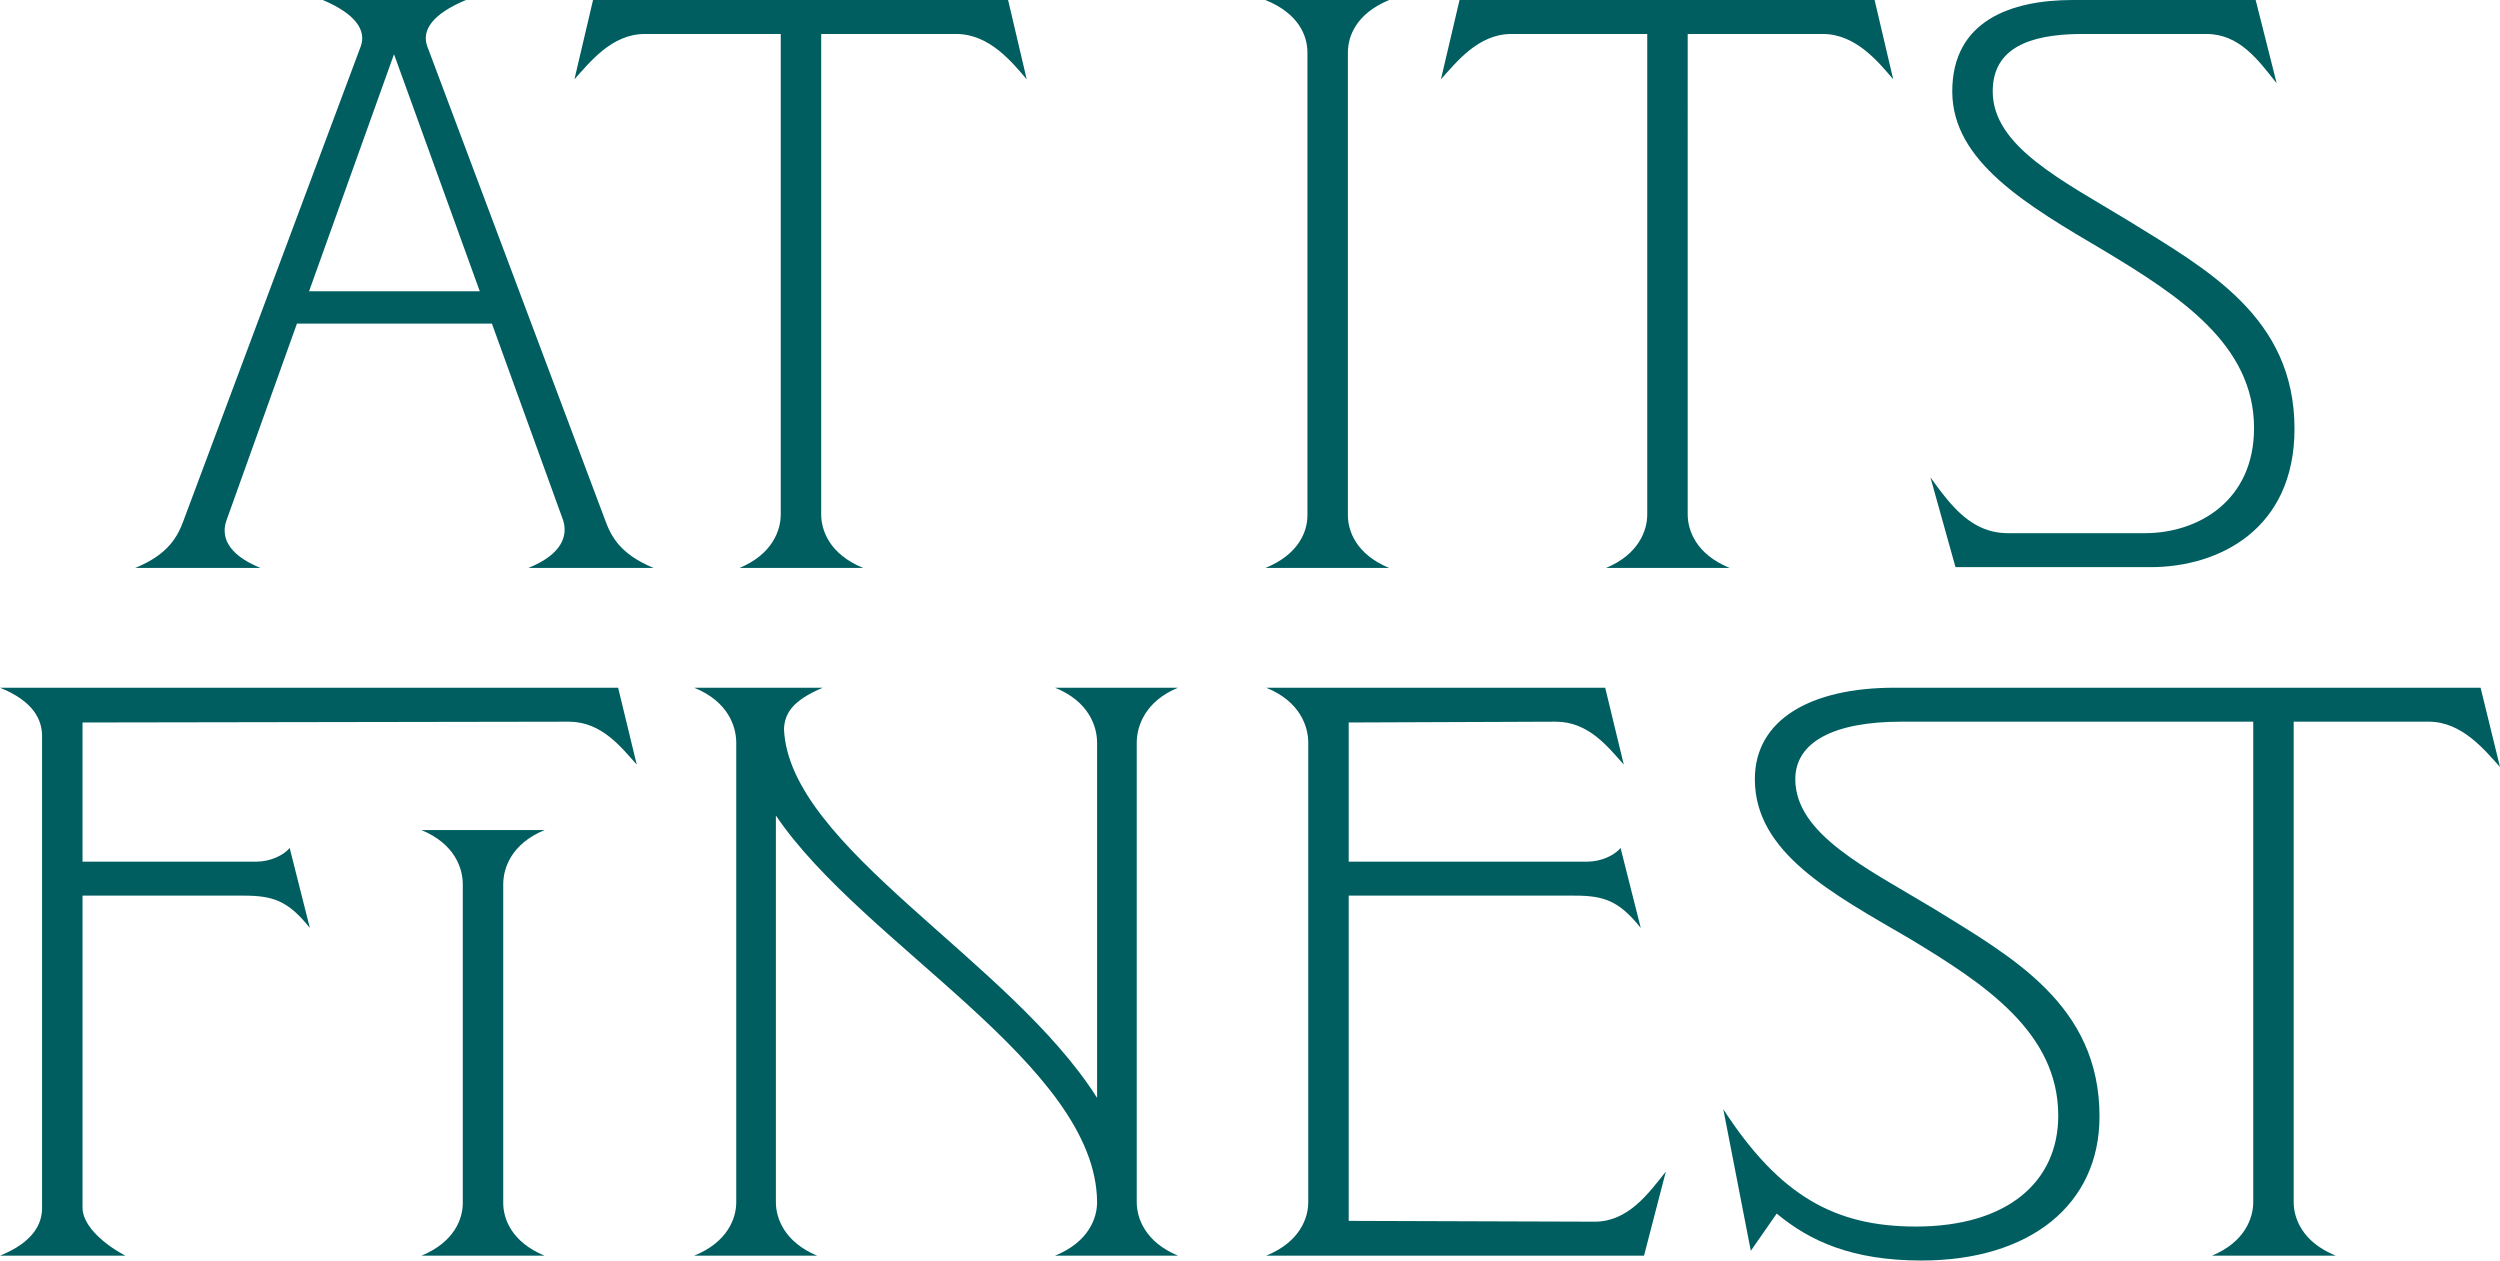 <?xml version="1.0" encoding="UTF-8"?>
<svg id="Layer_1" data-name="Layer 1" xmlns="http://www.w3.org/2000/svg" viewBox="0 0 247.2 124.64">
  <defs>
    <style>
      .cls-1 {
        fill: #005e60;
      }
    </style>
  </defs>
  <path class="cls-1" d="M245.28,68h-57.92c-8.4,0-13.84,3.2-13.84,9.04,0,7.28,7.6,11.28,15.28,15.76,7.44,4.48,14.72,9.28,14.72,17.52,0,6.48-4.96,10.96-14.08,10.96-7.92,0-13.44-2.96-19.04-11.6l2.72,14,2.56-3.68c3.28,2.72,7.44,4.64,14.32,4.64,10.72,0,17.6-5.52,17.6-14.24,0-11.04-8.64-15.76-16.4-20.56-6.64-4-13.68-7.36-13.68-12.8,0-3.68,3.84-5.68,10.48-5.68h34.8v47.52c0,1.52-.8,3.92-4.08,5.28h12.24c-3.36-1.36-4.16-3.76-4.16-5.28v-47.52h13.36c3.28,0,5.52,2.8,7.04,4.48l-1.92-7.84ZM157.68,120.8l-24.32-.08v-32.16h22.32c2.88,0,4.4.48,6.56,3.2l-2-7.92c-.56.72-1.92,1.36-3.28,1.36h-23.6v-13.76l20.48-.08c3.28,0,5.2,2.56,6.72,4.24l-1.84-7.6h-33.52c3.36,1.36,4.16,3.84,4.16,5.44v45.44c0,1.52-.8,3.92-4.16,5.28h37.36l2.16-8.32c-1.76,2.24-3.76,4.96-7.04,4.96M112.4,118.88v-45.44c0-1.6.8-4.08,4.08-5.44h-12.16c3.36,1.36,4.16,3.84,4.16,5.44v35.12c-8.56-13.6-30.48-24.8-30.96-36.48.08-1.52.8-2.8,3.84-4.08h-12.72c3.36,1.36,4.16,3.84,4.16,5.44v45.44c0,1.52-.8,3.92-4.16,5.28h12.16c-3.28-1.36-4.08-3.76-4.08-5.28v-38.24c8.64,12.8,31.68,24.64,31.76,38.24,0,1.52-.8,3.92-4.16,5.28h12.16c-3.28-1.36-4.08-3.76-4.08-5.28M53.84,82.08h-12.16c3.28,1.36,4.08,3.76,4.08,5.36v31.52c0,1.52-.8,3.84-4.08,5.2h12.16c-3.28-1.36-4.08-3.68-4.08-5.2v-31.52c0-1.6.8-4,4.08-5.36M61.12,68H0c3.36,1.36,4.16,3.2,4.16,4.8v46.64c0,1.52-.8,3.36-4.16,4.72h12.4c-2.56-1.36-4.24-3.2-4.24-4.72v-30.88h15.92c2.88,0,4.4.48,6.56,3.2l-2-7.92c-.56.72-1.92,1.36-3.28,1.36H8.16v-13.76l48.08-.08c3.28,0,5.2,2.56,6.72,4.24l-1.84-7.6Z"/>
  <path class="cls-1" d="M193.36,56.08h19.28c6.8,0,14.24-3.76,14.24-13.68,0-11.04-8.64-15.76-16.4-20.56-6.56-4-13.44-7.36-13.44-12.8,0-4.32,3.68-5.6,8.48-5.68h12.64c3.28,0,5.12,2.56,6.96,4.88l-2.08-8.24h-18.08c-6.16,0-11.92,2.08-11.92,9.04s7.44,11.28,15.04,15.76c7.44,4.48,14.8,9.28,14.8,17.52,0,7.2-5.52,10.4-10.8,10.4h-13.52c-3.6,0-5.6-2.64-7.68-5.52l2.48,8.88ZM185.36,0h-41.04l-1.84,7.84c1.52-1.68,3.68-4.48,6.96-4.48h13.44v47.52c0,1.52-.8,3.92-4.08,5.28h12.24c-3.36-1.36-4.16-3.76-4.16-5.28V3.36h13.36c3.28,0,5.52,2.8,6.96,4.48l-1.84-7.84ZM125.12,56.16h12.24c-3.28-1.36-4.08-3.68-4.08-5.2V5.2c0-1.6.8-3.84,4.08-5.2h-12.24c3.36,1.36,4.16,3.6,4.16,5.2v45.76c0,1.52-.8,3.84-4.16,5.2M99.68,0h-41.04l-1.84,7.84c1.52-1.68,3.68-4.48,6.96-4.48h13.44v47.52c0,1.52-.8,3.92-4.08,5.28h12.24c-3.36-1.36-4.16-3.76-4.16-5.28V3.36h13.36c3.28,0,5.52,2.8,6.96,4.48l-1.84-7.84ZM30.56,28.8l8.4-23.44,8.48,23.44h-16.88ZM52.24,56.16h12.4c-3.36-1.36-4.24-3.2-4.8-4.72L42.24,4.56c-.56-1.6.56-3.2,3.84-4.56h-14.16c3.2,1.36,4.32,2.96,3.76,4.56l-17.52,46.88c-.56,1.52-1.44,3.36-4.8,4.72h12.4c-3.36-1.36-3.92-3.2-3.36-4.72l6.96-19.44h19.28l7.04,19.44c.48,1.52-.08,3.36-3.44,4.72"/>
</svg>